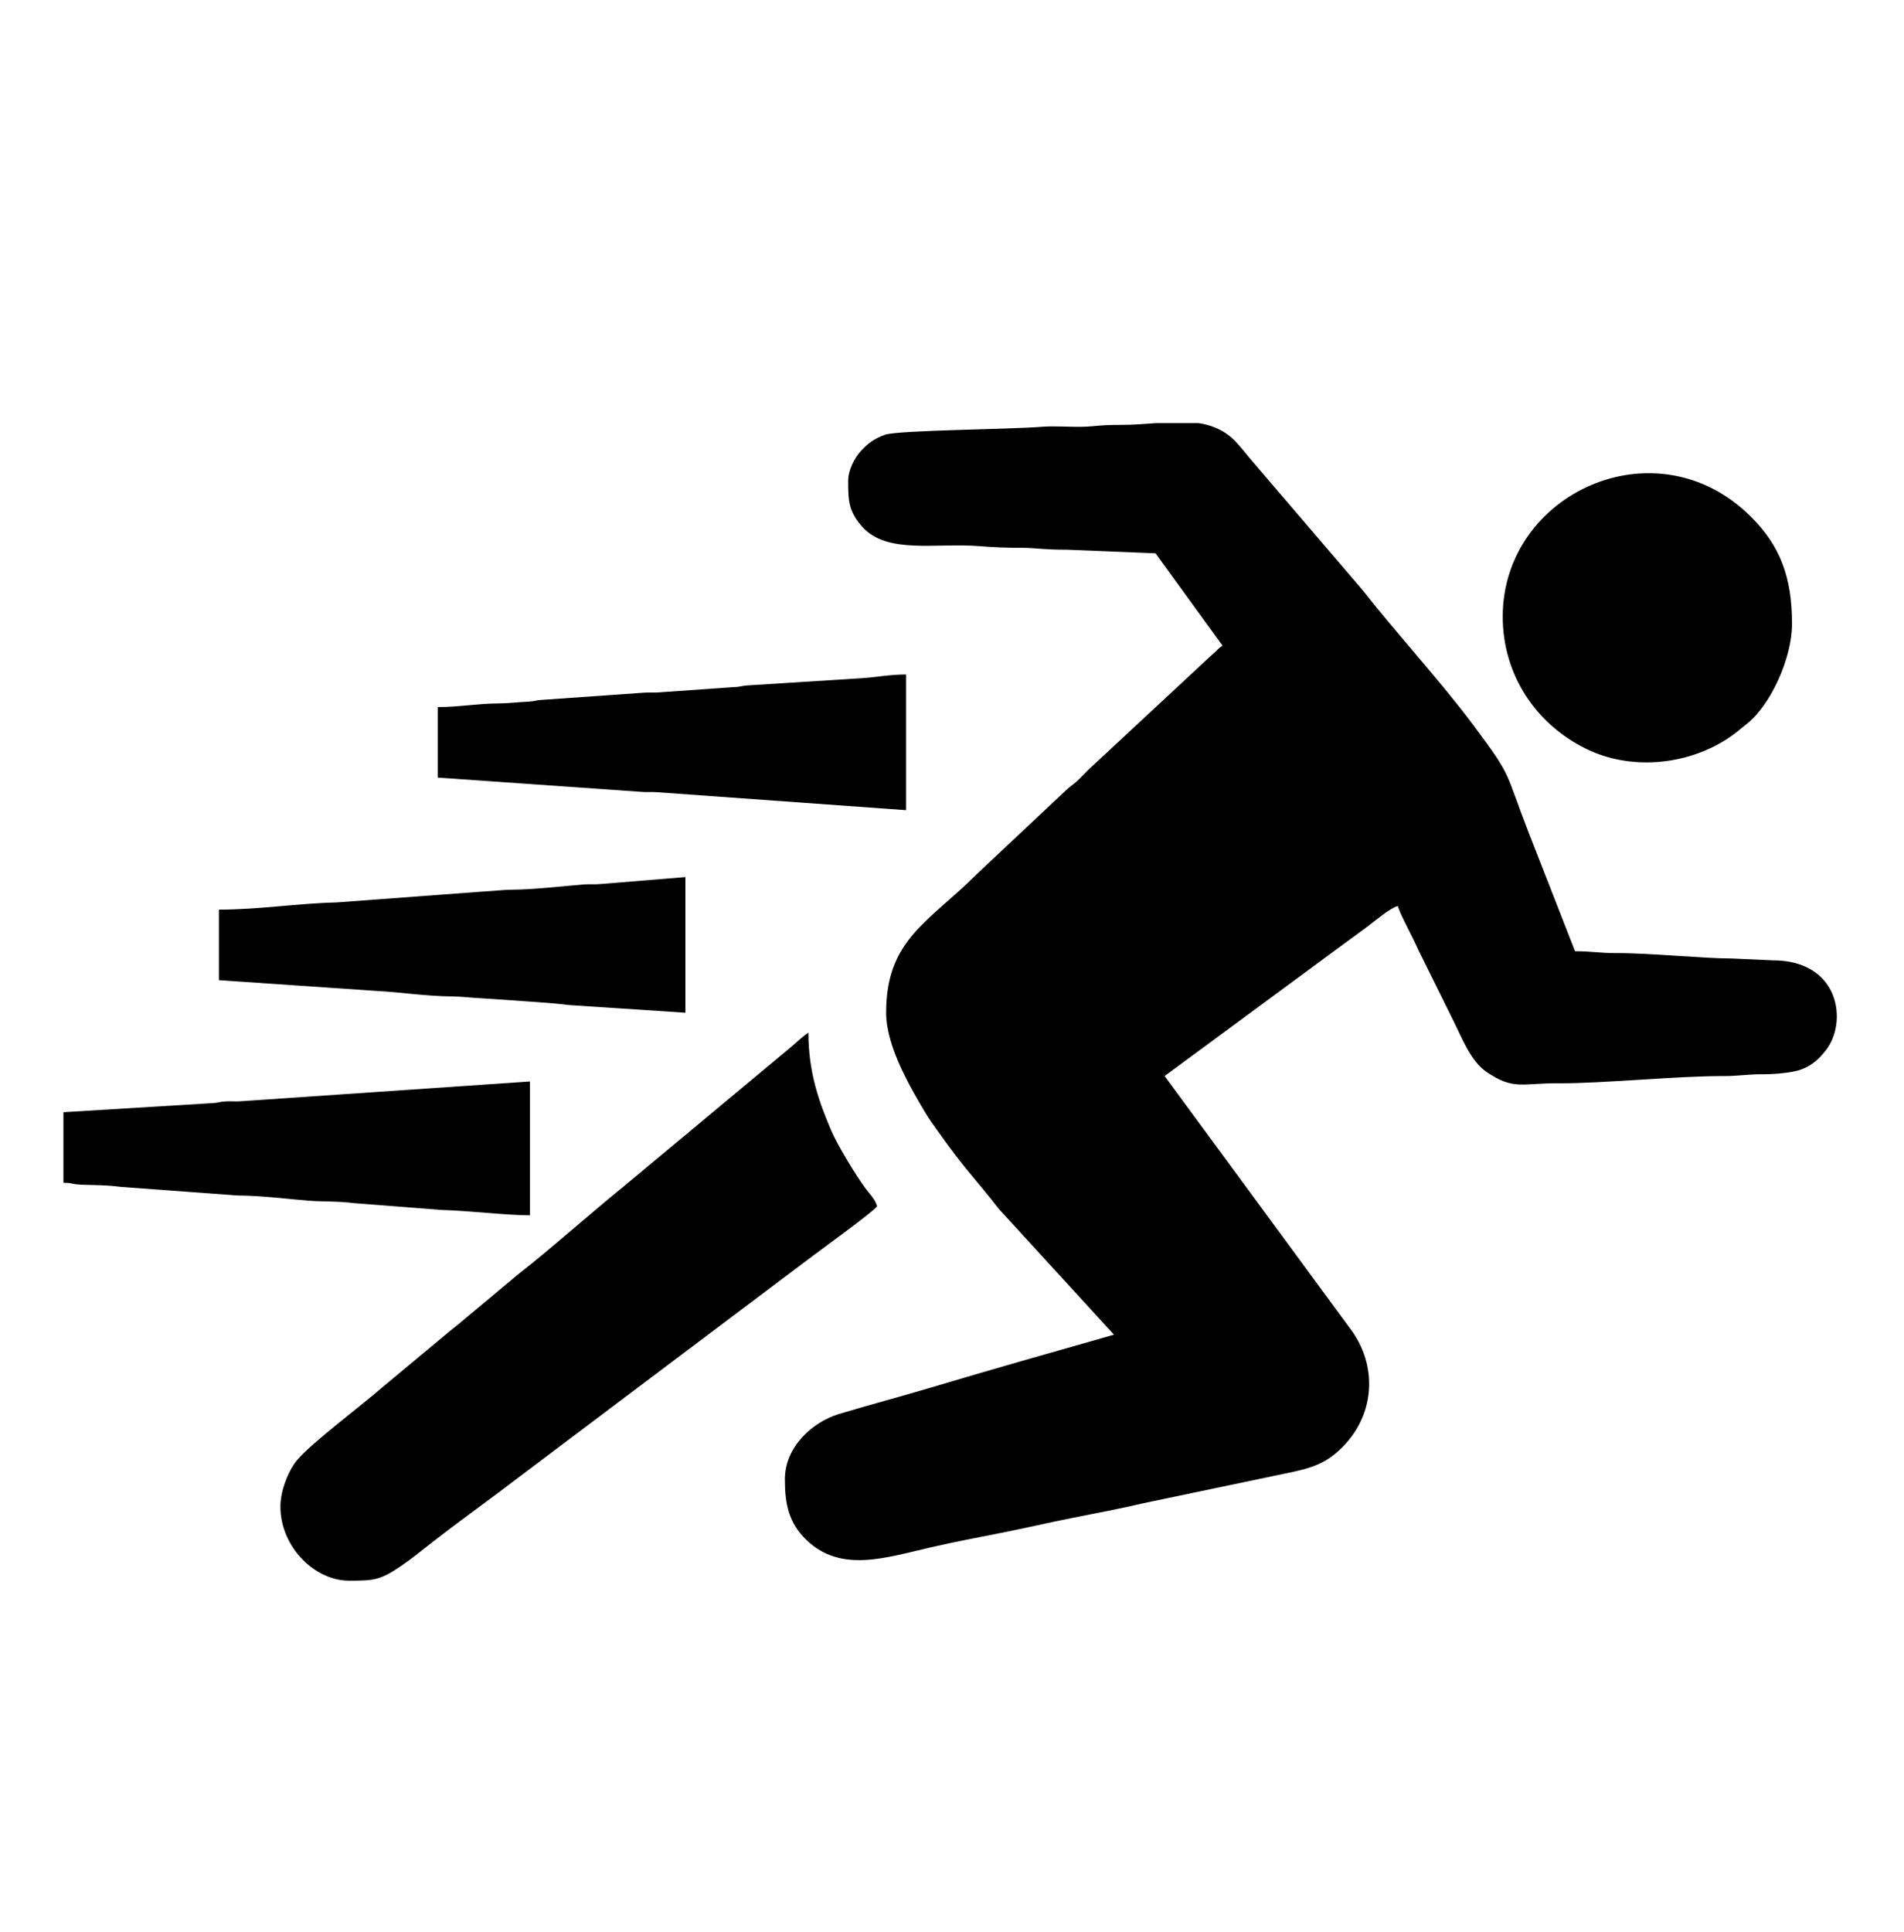 <?xml version="1.0" encoding="UTF-8"?> <svg xmlns="http://www.w3.org/2000/svg" xmlns:xlink="http://www.w3.org/1999/xlink" xmlns:xodm="http://www.corel.com/coreldraw/odm/2003" xml:space="preserve" width="1053px" height="1068px" version="1.1" style="shape-rendering:geometricPrecision; text-rendering:geometricPrecision; image-rendering:optimizeQuality; fill-rule:evenodd; clip-rule:evenodd" viewBox="0 0 473.041 479.78"> <defs> <style type="text/css"> .fil1 {fill:none} .fil0 {fill:black} </style> </defs> <g id="Слой_x0020_1">  <g id="_2593932705328"> <path class="fil0" d="M210.725 119.46c0,4.818 0.068,7.52 3.474,11.351 6.171,6.942 18.352,3.94 29.296,4.845 3.474,0.288 6.711,0.405 10.821,0.41 2.865,0.005 5.094,0.491 10.769,0.462l22.009 0.902 16.622 22.91c-1.154,0.773 -1.543,1.437 -2.63,2.312l-30.726 28.573c-0.979,0.981 -1.688,1.775 -2.689,2.701 -1.15,1.064 -1.766,1.3 -2.935,2.456l-22.003 20.674c-11.968,11.996 -22.574,16.223 -22.574,34.478 0,8.482 6.188,18.852 9.574,24.568 1.212,2.045 2.21,3.326 3.45,5.085 6.603,9.359 8.993,11.371 15.017,19.124l28.562 31.186 -22.721 6.479c-7.788,2.238 -15.187,4.4 -22.939,6.71 -7.723,2.302 -15.245,4.272 -22.684,6.517 -6.462,1.95 -13.416,8.075 -13.416,16.233 0,6.099 0.946,10.888 5.486,15.178 8.481,8.013 19.379,4.332 30.725,1.716 5.981,-1.378 11.471,-2.408 17.51,-3.604 6.053,-1.197 11.358,-2.452 17.445,-3.669 6.077,-1.215 12.18,-2.347 17.871,-3.692l34.913 -7.314c6.677,-1.326 10.36,-2.415 14.53,-6.585 7.817,-7.818 8.859,-19.359 2.674,-28.514l-46.816 -63.695 43.191 -31.83c2.48,-1.861 4.731,-3.435 7.251,-5.328 1.73,-1.299 5.635,-4.633 7.509,-5.069 0.432,1.853 3.718,7.709 5.002,10.721l8.775 17.73c2.271,4.543 4.345,10.122 8.314,12.799 6.761,4.561 8.728,2.707 17.891,2.774 10.5,0.078 30.041,-1.859 40.886,-1.791 3.647,0.023 5.889,-0.477 9.883,-0.449 2.88,0.02 7.453,-0.403 9.566,-1.216 2.682,-1.031 4.396,-2.673 6.03,-4.751 5.44,-6.92 3.547,-22.396 -13.368,-22.328l-9.886 -0.446c-7.401,-0.009 -20.476,-1.394 -29.195,-1.353 -3.419,0.016 -5.959,-0.46 -9.873,-0.46l-11.365 -29.066c-6.322,-16.203 -3.969,-13.755 -13.854,-27.025 -8.182,-10.984 -19.256,-22.975 -27.531,-33.565l-28.178 -32.918c-1.166,-1.449 -3.253,-4.059 -4.667,-5.216 -2.416,-1.978 -5.097,-2.957 -7.988,-3.385l-10.42 0c-2.818,0.207 -5.747,0.45 -8.754,0.449 -5.714,-0.001 -6.091,0.365 -9.419,0.464 -3.291,0.099 -7.114,-0.257 -10.324,0.009 -7.798,0.645 -35.706,0.821 -38.915,1.964 -2.798,0.996 -4.378,2.21 -6.145,4.188 -1.398,1.564 -3.031,4.525 -3.031,7.301z"></path> <path class="fil0" d="M69.666 374.174c0,9.971 8.427,18.419 17.071,18.419l0.285 0c5.921,-0.004 7.505,-0.155 12.659,-3.678 2.852,-1.948 5.162,-3.869 7.91,-6.016 5.337,-4.169 10.553,-7.909 15.918,-11.934 10.599,-7.951 20.975,-15.851 31.511,-23.745l47.169 -35.489c2.235,-1.674 14.853,-10.829 15.724,-12.129 -0.448,-1.674 -1.79,-2.987 -2.827,-4.361 -2.38,-3.155 -7.022,-10.845 -8.534,-14.377 -3.032,-7.082 -5.71,-14.445 -5.71,-24.388 -1.689,1.131 -2.628,2.147 -4.178,3.459l-42.156 35.111c-8.303,6.723 -17.435,14.948 -25.739,21.431l-12.732 10.628c-1.399,1.22 -2.766,2.3 -4.201,3.436l-16.913 14.084c-5.181,4.529 -17.382,13.63 -21.089,17.994 -2.003,2.358 -4.168,7.388 -4.168,11.555z"></path> <path class="fil0" d="M373.347 153.153c0,14.362 8.12,26.607 20.656,32.801 10.938,5.405 24.75,4.183 34.963,-2.339 2.098,-1.34 3.212,-2.398 5.096,-3.889 5.835,-4.615 11.162,-16.244 11.162,-24.776 0,-11.748 -3.048,-19.476 -10.22,-26.618 -23.486,-23.387 -61.657,-5.875 -61.657,24.821z"></path> <path class="fil0" d="M108.75 175.614l0 17.52 50.379 3.528c1.328,0.145 2.638,-0.012 3.953,0.091l62.018 4.467 0 -33.692c-3.793,0 -7.289,0.633 -10.357,0.874l-29.15 1.846c-1.693,0.133 -1.556,0.384 -3.61,0.433l-18.044 1.273c-1.328,0.145 -2.638,-0.012 -3.952,0.091l-25.181 1.773c-1.962,0.095 -1.634,0.353 -3.596,0.448 -2.968,0.143 -4.979,0.442 -7.636,0.45 -4.832,0.013 -9.676,0.898 -14.824,0.898z"></path> <path class="fil0" d="M54.392 225.928l0 17.52 39.532 2.696c5.177,0.25 11.868,1.286 18.426,1.34 2.368,0.019 4.396,0.323 7.18,0.457l7.164 0.473c4.277,0.342 10.47,0.649 14.523,1.201l29.077 1.919 0 -33.692 -21.18 1.731c-1.327,0.145 -2.638,-0.012 -3.952,0.091 -5.699,0.447 -12.317,1.269 -18.001,1.315 -2.368,0.019 -4.396,0.323 -7.18,0.457l-36.38 2.704c-9.8,0.233 -19.2,1.788 -29.209,1.788z"></path> <path class="fil0" d="M15.758 276.242l0 17.52c1.925,0 1.831,0.234 3.211,0.383 2.401,0.259 6.753,0.058 11.042,0.638l28.862 2.135c6.268,0.041 12.232,0.858 18.006,1.311 2.933,0.23 7.317,0.084 11.083,0.597l21.674 1.686c6.532,0.16 16.212,1.336 22.024,1.336l0 -33.243 -71.901 4.918c-1.165,0.093 -2.407,-0.035 -3.571,0.023 -1.958,0.098 -1.634,0.354 -3.593,0.449l-36.837 2.247z"></path> </g> <rect class="fil1" width="473.041" height="479.78"></rect> </g> </svg> 